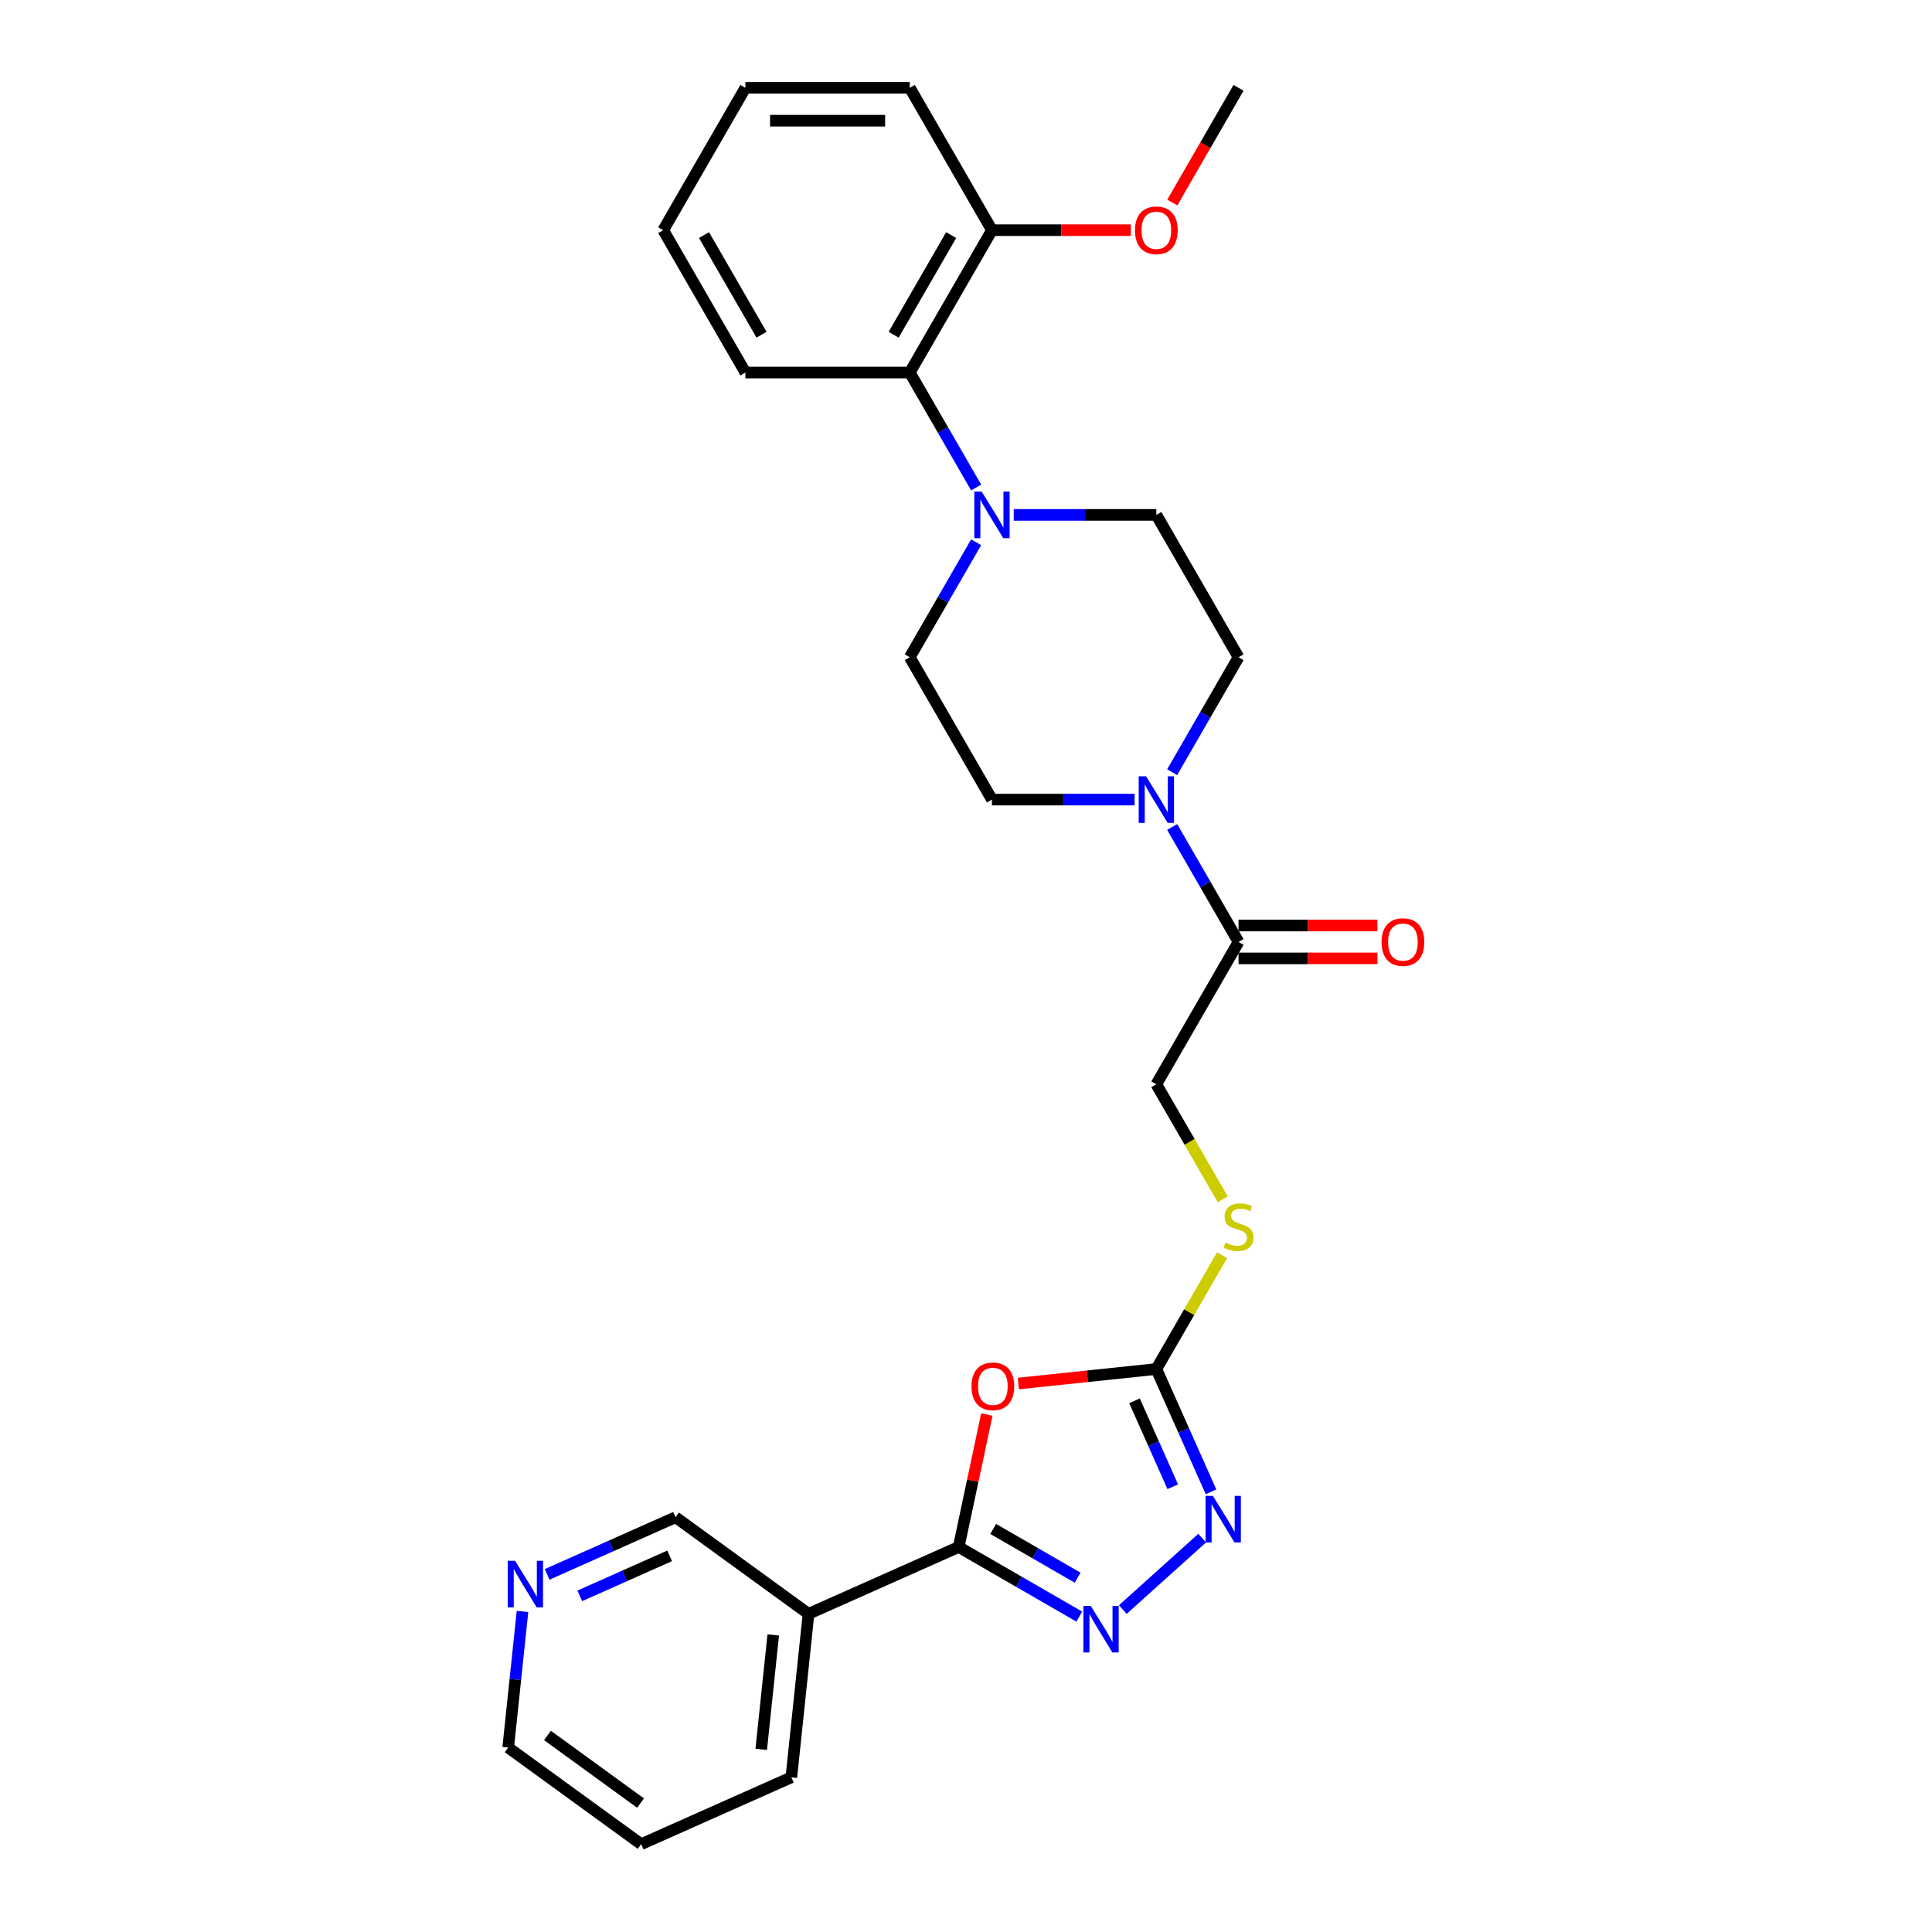 <?xml version='1.0' encoding='iso-8859-1'?>
<svg version='1.1' baseProfile='full'
              xmlns='http://www.w3.org/2000/svg'
                      xmlns:rdkit='http://www.rdkit.org/xml'
                      xmlns:xlink='http://www.w3.org/1999/xlink'
                  xml:space='preserve'
width='1000px' height='1000px' viewBox='0 0 1000 1000'>
<!-- END OF HEADER -->
<rect style='opacity:1.0;fill:#FFFFFF;stroke:none' width='1000' height='1000' x='0' y='0'> </rect>
<path class='bond-0' d='M 510.785,732.18 L 503.501,766.449' style='fill:none;fill-rule:evenodd;stroke:#FF0000;stroke-width:6px;stroke-linecap:butt;stroke-linejoin:miter;stroke-opacity:1' />
<path class='bond-0' d='M 503.501,766.449 L 496.217,800.718' style='fill:none;fill-rule:evenodd;stroke:#000000;stroke-width:6px;stroke-linecap:butt;stroke-linejoin:miter;stroke-opacity:1' />
<path class='bond-2' d='M 527.094,716.109 L 562.808,712.356' style='fill:none;fill-rule:evenodd;stroke:#FF0000;stroke-width:6px;stroke-linecap:butt;stroke-linejoin:miter;stroke-opacity:1' />
<path class='bond-2' d='M 562.808,712.356 L 598.522,708.602' style='fill:none;fill-rule:evenodd;stroke:#000000;stroke-width:6px;stroke-linecap:butt;stroke-linejoin:miter;stroke-opacity:1' />
<path class='bond-1' d='M 496.217,800.718 L 527.426,818.736' style='fill:none;fill-rule:evenodd;stroke:#000000;stroke-width:6px;stroke-linecap:butt;stroke-linejoin:miter;stroke-opacity:1' />
<path class='bond-1' d='M 527.426,818.736 L 558.635,836.755' style='fill:none;fill-rule:evenodd;stroke:#0000FF;stroke-width:6px;stroke-linecap:butt;stroke-linejoin:miter;stroke-opacity:1' />
<path class='bond-1' d='M 514.088,791.387 L 535.934,804' style='fill:none;fill-rule:evenodd;stroke:#000000;stroke-width:6px;stroke-linecap:butt;stroke-linejoin:miter;stroke-opacity:1' />
<path class='bond-1' d='M 535.934,804 L 557.781,816.613' style='fill:none;fill-rule:evenodd;stroke:#0000FF;stroke-width:6px;stroke-linecap:butt;stroke-linejoin:miter;stroke-opacity:1' />
<path class='bond-7' d='M 496.217,800.718 L 418.491,835.324' style='fill:none;fill-rule:evenodd;stroke:#000000;stroke-width:6px;stroke-linecap:butt;stroke-linejoin:miter;stroke-opacity:1' />
<path class='bond-28' d='M 581.165,833.116 L 622.242,796.13' style='fill:none;fill-rule:evenodd;stroke:#0000FF;stroke-width:6px;stroke-linecap:butt;stroke-linejoin:miter;stroke-opacity:1' />
<path class='bond-3' d='M 598.522,708.602 L 612.67,740.378' style='fill:none;fill-rule:evenodd;stroke:#000000;stroke-width:6px;stroke-linecap:butt;stroke-linejoin:miter;stroke-opacity:1' />
<path class='bond-3' d='M 612.67,740.378 L 626.817,772.153' style='fill:none;fill-rule:evenodd;stroke:#0000FF;stroke-width:6px;stroke-linecap:butt;stroke-linejoin:miter;stroke-opacity:1' />
<path class='bond-3' d='M 587.221,725.056 L 597.125,747.299' style='fill:none;fill-rule:evenodd;stroke:#000000;stroke-width:6px;stroke-linecap:butt;stroke-linejoin:miter;stroke-opacity:1' />
<path class='bond-3' d='M 597.125,747.299 L 607.028,769.542' style='fill:none;fill-rule:evenodd;stroke:#0000FF;stroke-width:6px;stroke-linecap:butt;stroke-linejoin:miter;stroke-opacity:1' />
<path class='bond-9' d='M 598.522,708.602 L 615.524,679.154' style='fill:none;fill-rule:evenodd;stroke:#000000;stroke-width:6px;stroke-linecap:butt;stroke-linejoin:miter;stroke-opacity:1' />
<path class='bond-9' d='M 615.524,679.154 L 632.526,649.706' style='fill:none;fill-rule:evenodd;stroke:#CCCC00;stroke-width:6px;stroke-linecap:butt;stroke-linejoin:miter;stroke-opacity:1' />
<path class='bond-4' d='M 606.706,428.044 L 623.885,457.799' style='fill:none;fill-rule:evenodd;stroke:#0000FF;stroke-width:6px;stroke-linecap:butt;stroke-linejoin:miter;stroke-opacity:1' />
<path class='bond-4' d='M 623.885,457.799 L 641.063,487.553' style='fill:none;fill-rule:evenodd;stroke:#000000;stroke-width:6px;stroke-linecap:butt;stroke-linejoin:miter;stroke-opacity:1' />
<path class='bond-10' d='M 606.706,399.695 L 623.885,369.941' style='fill:none;fill-rule:evenodd;stroke:#0000FF;stroke-width:6px;stroke-linecap:butt;stroke-linejoin:miter;stroke-opacity:1' />
<path class='bond-10' d='M 623.885,369.941 L 641.063,340.187' style='fill:none;fill-rule:evenodd;stroke:#000000;stroke-width:6px;stroke-linecap:butt;stroke-linejoin:miter;stroke-opacity:1' />
<path class='bond-11' d='M 587.257,413.87 L 550.349,413.87' style='fill:none;fill-rule:evenodd;stroke:#0000FF;stroke-width:6px;stroke-linecap:butt;stroke-linejoin:miter;stroke-opacity:1' />
<path class='bond-11' d='M 550.349,413.87 L 513.44,413.87' style='fill:none;fill-rule:evenodd;stroke:#000000;stroke-width:6px;stroke-linecap:butt;stroke-linejoin:miter;stroke-opacity:1' />
<path class='bond-5' d='M 505.257,280.678 L 488.078,310.432' style='fill:none;fill-rule:evenodd;stroke:#0000FF;stroke-width:6px;stroke-linecap:butt;stroke-linejoin:miter;stroke-opacity:1' />
<path class='bond-5' d='M 488.078,310.432 L 470.9,340.187' style='fill:none;fill-rule:evenodd;stroke:#000000;stroke-width:6px;stroke-linecap:butt;stroke-linejoin:miter;stroke-opacity:1' />
<path class='bond-8' d='M 505.257,252.329 L 488.078,222.575' style='fill:none;fill-rule:evenodd;stroke:#0000FF;stroke-width:6px;stroke-linecap:butt;stroke-linejoin:miter;stroke-opacity:1' />
<path class='bond-8' d='M 488.078,222.575 L 470.9,192.821' style='fill:none;fill-rule:evenodd;stroke:#000000;stroke-width:6px;stroke-linecap:butt;stroke-linejoin:miter;stroke-opacity:1' />
<path class='bond-30' d='M 524.705,266.504 L 561.614,266.504' style='fill:none;fill-rule:evenodd;stroke:#0000FF;stroke-width:6px;stroke-linecap:butt;stroke-linejoin:miter;stroke-opacity:1' />
<path class='bond-30' d='M 561.614,266.504 L 598.522,266.504' style='fill:none;fill-rule:evenodd;stroke:#000000;stroke-width:6px;stroke-linecap:butt;stroke-linejoin:miter;stroke-opacity:1' />
<path class='bond-6' d='M 641.063,487.553 L 598.522,561.236' style='fill:none;fill-rule:evenodd;stroke:#000000;stroke-width:6px;stroke-linecap:butt;stroke-linejoin:miter;stroke-opacity:1' />
<path class='bond-15' d='M 641.063,496.061 L 677.01,496.061' style='fill:none;fill-rule:evenodd;stroke:#000000;stroke-width:6px;stroke-linecap:butt;stroke-linejoin:miter;stroke-opacity:1' />
<path class='bond-15' d='M 677.01,496.061 L 712.957,496.061' style='fill:none;fill-rule:evenodd;stroke:#FF0000;stroke-width:6px;stroke-linecap:butt;stroke-linejoin:miter;stroke-opacity:1' />
<path class='bond-15' d='M 641.063,479.045 L 677.01,479.045' style='fill:none;fill-rule:evenodd;stroke:#000000;stroke-width:6px;stroke-linecap:butt;stroke-linejoin:miter;stroke-opacity:1' />
<path class='bond-15' d='M 677.01,479.045 L 712.957,479.045' style='fill:none;fill-rule:evenodd;stroke:#FF0000;stroke-width:6px;stroke-linecap:butt;stroke-linejoin:miter;stroke-opacity:1' />
<path class='bond-18' d='M 418.491,835.324 L 349.658,785.314' style='fill:none;fill-rule:evenodd;stroke:#000000;stroke-width:6px;stroke-linecap:butt;stroke-linejoin:miter;stroke-opacity:1' />
<path class='bond-20' d='M 418.491,835.324 L 409.597,919.94' style='fill:none;fill-rule:evenodd;stroke:#000000;stroke-width:6px;stroke-linecap:butt;stroke-linejoin:miter;stroke-opacity:1' />
<path class='bond-20' d='M 400.234,846.237 L 394.008,905.468' style='fill:none;fill-rule:evenodd;stroke:#000000;stroke-width:6px;stroke-linecap:butt;stroke-linejoin:miter;stroke-opacity:1' />
<path class='bond-17' d='M 470.9,192.821 L 513.44,119.138' style='fill:none;fill-rule:evenodd;stroke:#000000;stroke-width:6px;stroke-linecap:butt;stroke-linejoin:miter;stroke-opacity:1' />
<path class='bond-17' d='M 462.544,173.26 L 492.323,121.682' style='fill:none;fill-rule:evenodd;stroke:#000000;stroke-width:6px;stroke-linecap:butt;stroke-linejoin:miter;stroke-opacity:1' />
<path class='bond-21' d='M 470.9,192.821 L 385.818,192.821' style='fill:none;fill-rule:evenodd;stroke:#000000;stroke-width:6px;stroke-linecap:butt;stroke-linejoin:miter;stroke-opacity:1' />
<path class='bond-14' d='M 632.899,620.778 L 615.711,591.007' style='fill:none;fill-rule:evenodd;stroke:#CCCC00;stroke-width:6px;stroke-linecap:butt;stroke-linejoin:miter;stroke-opacity:1' />
<path class='bond-14' d='M 615.711,591.007 L 598.522,561.236' style='fill:none;fill-rule:evenodd;stroke:#000000;stroke-width:6px;stroke-linecap:butt;stroke-linejoin:miter;stroke-opacity:1' />
<path class='bond-12' d='M 641.063,340.187 L 598.522,266.504' style='fill:none;fill-rule:evenodd;stroke:#000000;stroke-width:6px;stroke-linecap:butt;stroke-linejoin:miter;stroke-opacity:1' />
<path class='bond-13' d='M 513.44,413.87 L 470.9,340.187' style='fill:none;fill-rule:evenodd;stroke:#000000;stroke-width:6px;stroke-linecap:butt;stroke-linejoin:miter;stroke-opacity:1' />
<path class='bond-16' d='M 283.197,814.904 L 316.428,800.109' style='fill:none;fill-rule:evenodd;stroke:#0000FF;stroke-width:6px;stroke-linecap:butt;stroke-linejoin:miter;stroke-opacity:1' />
<path class='bond-16' d='M 316.428,800.109 L 349.658,785.314' style='fill:none;fill-rule:evenodd;stroke:#000000;stroke-width:6px;stroke-linecap:butt;stroke-linejoin:miter;stroke-opacity:1' />
<path class='bond-16' d='M 300.087,826.011 L 323.349,815.654' style='fill:none;fill-rule:evenodd;stroke:#0000FF;stroke-width:6px;stroke-linecap:butt;stroke-linejoin:miter;stroke-opacity:1' />
<path class='bond-16' d='M 323.349,815.654 L 346.61,805.298' style='fill:none;fill-rule:evenodd;stroke:#000000;stroke-width:6px;stroke-linecap:butt;stroke-linejoin:miter;stroke-opacity:1' />
<path class='bond-29' d='M 270.442,834.094 L 266.74,869.315' style='fill:none;fill-rule:evenodd;stroke:#0000FF;stroke-width:6px;stroke-linecap:butt;stroke-linejoin:miter;stroke-opacity:1' />
<path class='bond-29' d='M 266.74,869.315 L 263.039,904.536' style='fill:none;fill-rule:evenodd;stroke:#000000;stroke-width:6px;stroke-linecap:butt;stroke-linejoin:miter;stroke-opacity:1' />
<path class='bond-19' d='M 513.44,119.138 L 549.388,119.138' style='fill:none;fill-rule:evenodd;stroke:#000000;stroke-width:6px;stroke-linecap:butt;stroke-linejoin:miter;stroke-opacity:1' />
<path class='bond-19' d='M 549.388,119.138 L 585.335,119.138' style='fill:none;fill-rule:evenodd;stroke:#FF0000;stroke-width:6px;stroke-linecap:butt;stroke-linejoin:miter;stroke-opacity:1' />
<path class='bond-23' d='M 513.44,119.138 L 470.9,45.455' style='fill:none;fill-rule:evenodd;stroke:#000000;stroke-width:6px;stroke-linecap:butt;stroke-linejoin:miter;stroke-opacity:1' />
<path class='bond-24' d='M 606.785,104.827 L 623.924,75.141' style='fill:none;fill-rule:evenodd;stroke:#FF0000;stroke-width:6px;stroke-linecap:butt;stroke-linejoin:miter;stroke-opacity:1' />
<path class='bond-24' d='M 623.924,75.141 L 641.063,45.455' style='fill:none;fill-rule:evenodd;stroke:#000000;stroke-width:6px;stroke-linecap:butt;stroke-linejoin:miter;stroke-opacity:1' />
<path class='bond-25' d='M 409.597,919.94 L 331.871,954.545' style='fill:none;fill-rule:evenodd;stroke:#000000;stroke-width:6px;stroke-linecap:butt;stroke-linejoin:miter;stroke-opacity:1' />
<path class='bond-26' d='M 385.818,192.821 L 343.277,119.138' style='fill:none;fill-rule:evenodd;stroke:#000000;stroke-width:6px;stroke-linecap:butt;stroke-linejoin:miter;stroke-opacity:1' />
<path class='bond-26' d='M 394.173,173.26 L 364.395,121.682' style='fill:none;fill-rule:evenodd;stroke:#000000;stroke-width:6px;stroke-linecap:butt;stroke-linejoin:miter;stroke-opacity:1' />
<path class='bond-22' d='M 263.039,904.536 L 331.871,954.545' style='fill:none;fill-rule:evenodd;stroke:#000000;stroke-width:6px;stroke-linecap:butt;stroke-linejoin:miter;stroke-opacity:1' />
<path class='bond-22' d='M 283.366,898.271 L 331.548,933.277' style='fill:none;fill-rule:evenodd;stroke:#000000;stroke-width:6px;stroke-linecap:butt;stroke-linejoin:miter;stroke-opacity:1' />
<path class='bond-31' d='M 470.9,45.455 L 385.818,45.455' style='fill:none;fill-rule:evenodd;stroke:#000000;stroke-width:6px;stroke-linecap:butt;stroke-linejoin:miter;stroke-opacity:1' />
<path class='bond-31' d='M 458.137,62.471 L 398.58,62.471' style='fill:none;fill-rule:evenodd;stroke:#000000;stroke-width:6px;stroke-linecap:butt;stroke-linejoin:miter;stroke-opacity:1' />
<path class='bond-27' d='M 343.277,119.138 L 385.818,45.455' style='fill:none;fill-rule:evenodd;stroke:#000000;stroke-width:6px;stroke-linecap:butt;stroke-linejoin:miter;stroke-opacity:1' />
<path  class='atom-0' d='M 502.846 717.563
Q 502.846 711.778, 505.705 708.545
Q 508.563 705.312, 513.907 705.312
Q 519.25 705.312, 522.108 708.545
Q 524.967 711.778, 524.967 717.563
Q 524.967 723.417, 522.074 726.752
Q 519.182 730.053, 513.907 730.053
Q 508.597 730.053, 505.705 726.752
Q 502.846 723.451, 502.846 717.563
M 513.907 727.331
Q 517.582 727.331, 519.556 724.88
Q 521.564 722.396, 521.564 717.563
Q 521.564 712.833, 519.556 710.451
Q 517.582 708.034, 513.907 708.034
Q 510.231 708.034, 508.223 710.416
Q 506.249 712.799, 506.249 717.563
Q 506.249 722.43, 508.223 724.88
Q 510.231 727.331, 513.907 727.331
' fill='#FF0000'/>
<path  class='atom-2' d='M 564.574 831.211
L 572.47 843.974
Q 573.252 845.233, 574.511 847.513
Q 575.771 849.793, 575.839 849.929
L 575.839 831.211
L 579.038 831.211
L 579.038 855.306
L 575.737 855.306
L 567.263 841.353
Q 566.276 839.719, 565.221 837.848
Q 564.2 835.976, 563.893 835.397
L 563.893 855.306
L 560.762 855.306
L 560.762 831.211
L 564.574 831.211
' fill='#0000FF'/>
<path  class='atom-4' d='M 627.802 774.28
L 635.698 787.043
Q 636.48 788.302, 637.74 790.582
Q 638.999 792.862, 639.067 792.998
L 639.067 774.28
L 642.266 774.28
L 642.266 798.376
L 638.965 798.376
L 630.491 784.422
Q 629.504 782.789, 628.449 780.917
Q 627.428 779.045, 627.121 778.466
L 627.121 798.376
L 623.99 798.376
L 623.99 774.28
L 627.802 774.28
' fill='#0000FF'/>
<path  class='atom-5' d='M 593.196 401.822
L 601.092 414.584
Q 601.875 415.844, 603.134 418.124
Q 604.393 420.404, 604.461 420.54
L 604.461 401.822
L 607.66 401.822
L 607.66 425.917
L 604.359 425.917
L 595.885 411.964
Q 594.898 410.33, 593.843 408.459
Q 592.822 406.587, 592.516 406.008
L 592.516 425.917
L 589.384 425.917
L 589.384 401.822
L 593.196 401.822
' fill='#0000FF'/>
<path  class='atom-6' d='M 508.114 254.456
L 516.01 267.218
Q 516.793 268.478, 518.052 270.758
Q 519.311 273.038, 519.379 273.174
L 519.379 254.456
L 522.578 254.456
L 522.578 278.551
L 519.277 278.551
L 510.803 264.598
Q 509.816 262.964, 508.761 261.092
Q 507.74 259.221, 507.434 258.642
L 507.434 278.551
L 504.303 278.551
L 504.303 254.456
L 508.114 254.456
' fill='#0000FF'/>
<path  class='atom-10' d='M 634.257 643.189
Q 634.529 643.291, 635.652 643.767
Q 636.775 644.244, 638 644.55
Q 639.259 644.822, 640.485 644.822
Q 642.765 644.822, 644.092 643.733
Q 645.419 642.61, 645.419 640.67
Q 645.419 639.343, 644.739 638.526
Q 644.092 637.709, 643.071 637.267
Q 642.05 636.825, 640.349 636.314
Q 638.204 635.668, 636.911 635.055
Q 635.652 634.442, 634.733 633.149
Q 633.848 631.856, 633.848 629.678
Q 633.848 626.649, 635.89 624.777
Q 637.966 622.905, 642.05 622.905
Q 644.841 622.905, 648.006 624.233
L 647.223 626.853
Q 644.33 625.662, 642.152 625.662
Q 639.804 625.662, 638.511 626.649
Q 637.217 627.602, 637.252 629.269
Q 637.252 630.563, 637.898 631.345
Q 638.579 632.128, 639.532 632.571
Q 640.519 633.013, 642.152 633.523
Q 644.33 634.204, 645.624 634.885
Q 646.917 635.565, 647.836 636.961
Q 648.789 638.322, 648.789 640.67
Q 648.789 644.006, 646.542 645.809
Q 644.33 647.579, 640.621 647.579
Q 638.477 647.579, 636.843 647.103
Q 635.244 646.66, 633.338 645.877
L 634.257 643.189
' fill='#CCCC00'/>
<path  class='atom-16' d='M 715.084 487.621
Q 715.084 481.835, 717.943 478.602
Q 720.802 475.369, 726.145 475.369
Q 731.488 475.369, 734.347 478.602
Q 737.206 481.835, 737.206 487.621
Q 737.206 493.474, 734.313 496.81
Q 731.42 500.111, 726.145 500.111
Q 720.836 500.111, 717.943 496.81
Q 715.084 493.508, 715.084 487.621
M 726.145 497.388
Q 729.821 497.388, 731.794 494.938
Q 733.802 492.453, 733.802 487.621
Q 733.802 482.89, 731.794 480.508
Q 729.821 478.092, 726.145 478.092
Q 722.469 478.092, 720.462 480.474
Q 718.488 482.856, 718.488 487.621
Q 718.488 492.487, 720.462 494.938
Q 722.469 497.388, 726.145 497.388
' fill='#FF0000'/>
<path  class='atom-17' d='M 266.606 807.872
L 274.502 820.635
Q 275.284 821.894, 276.544 824.174
Q 277.803 826.454, 277.871 826.59
L 277.871 807.872
L 281.07 807.872
L 281.07 831.967
L 277.769 831.967
L 269.295 818.014
Q 268.308 816.38, 267.253 814.509
Q 266.232 812.637, 265.925 812.058
L 265.925 831.967
L 262.794 831.967
L 262.794 807.872
L 266.606 807.872
' fill='#0000FF'/>
<path  class='atom-20' d='M 587.462 119.206
Q 587.462 113.42, 590.32 110.187
Q 593.179 106.954, 598.522 106.954
Q 603.865 106.954, 606.724 110.187
Q 609.583 113.42, 609.583 119.206
Q 609.583 125.059, 606.69 128.394
Q 603.797 131.696, 598.522 131.696
Q 593.213 131.696, 590.32 128.394
Q 587.462 125.093, 587.462 119.206
M 598.522 128.973
Q 602.198 128.973, 604.172 126.523
Q 606.18 124.038, 606.18 119.206
Q 606.18 114.475, 604.172 112.093
Q 602.198 109.676, 598.522 109.676
Q 594.847 109.676, 592.839 112.059
Q 590.865 114.441, 590.865 119.206
Q 590.865 124.072, 592.839 126.523
Q 594.847 128.973, 598.522 128.973
' fill='#FF0000'/>
</svg>
